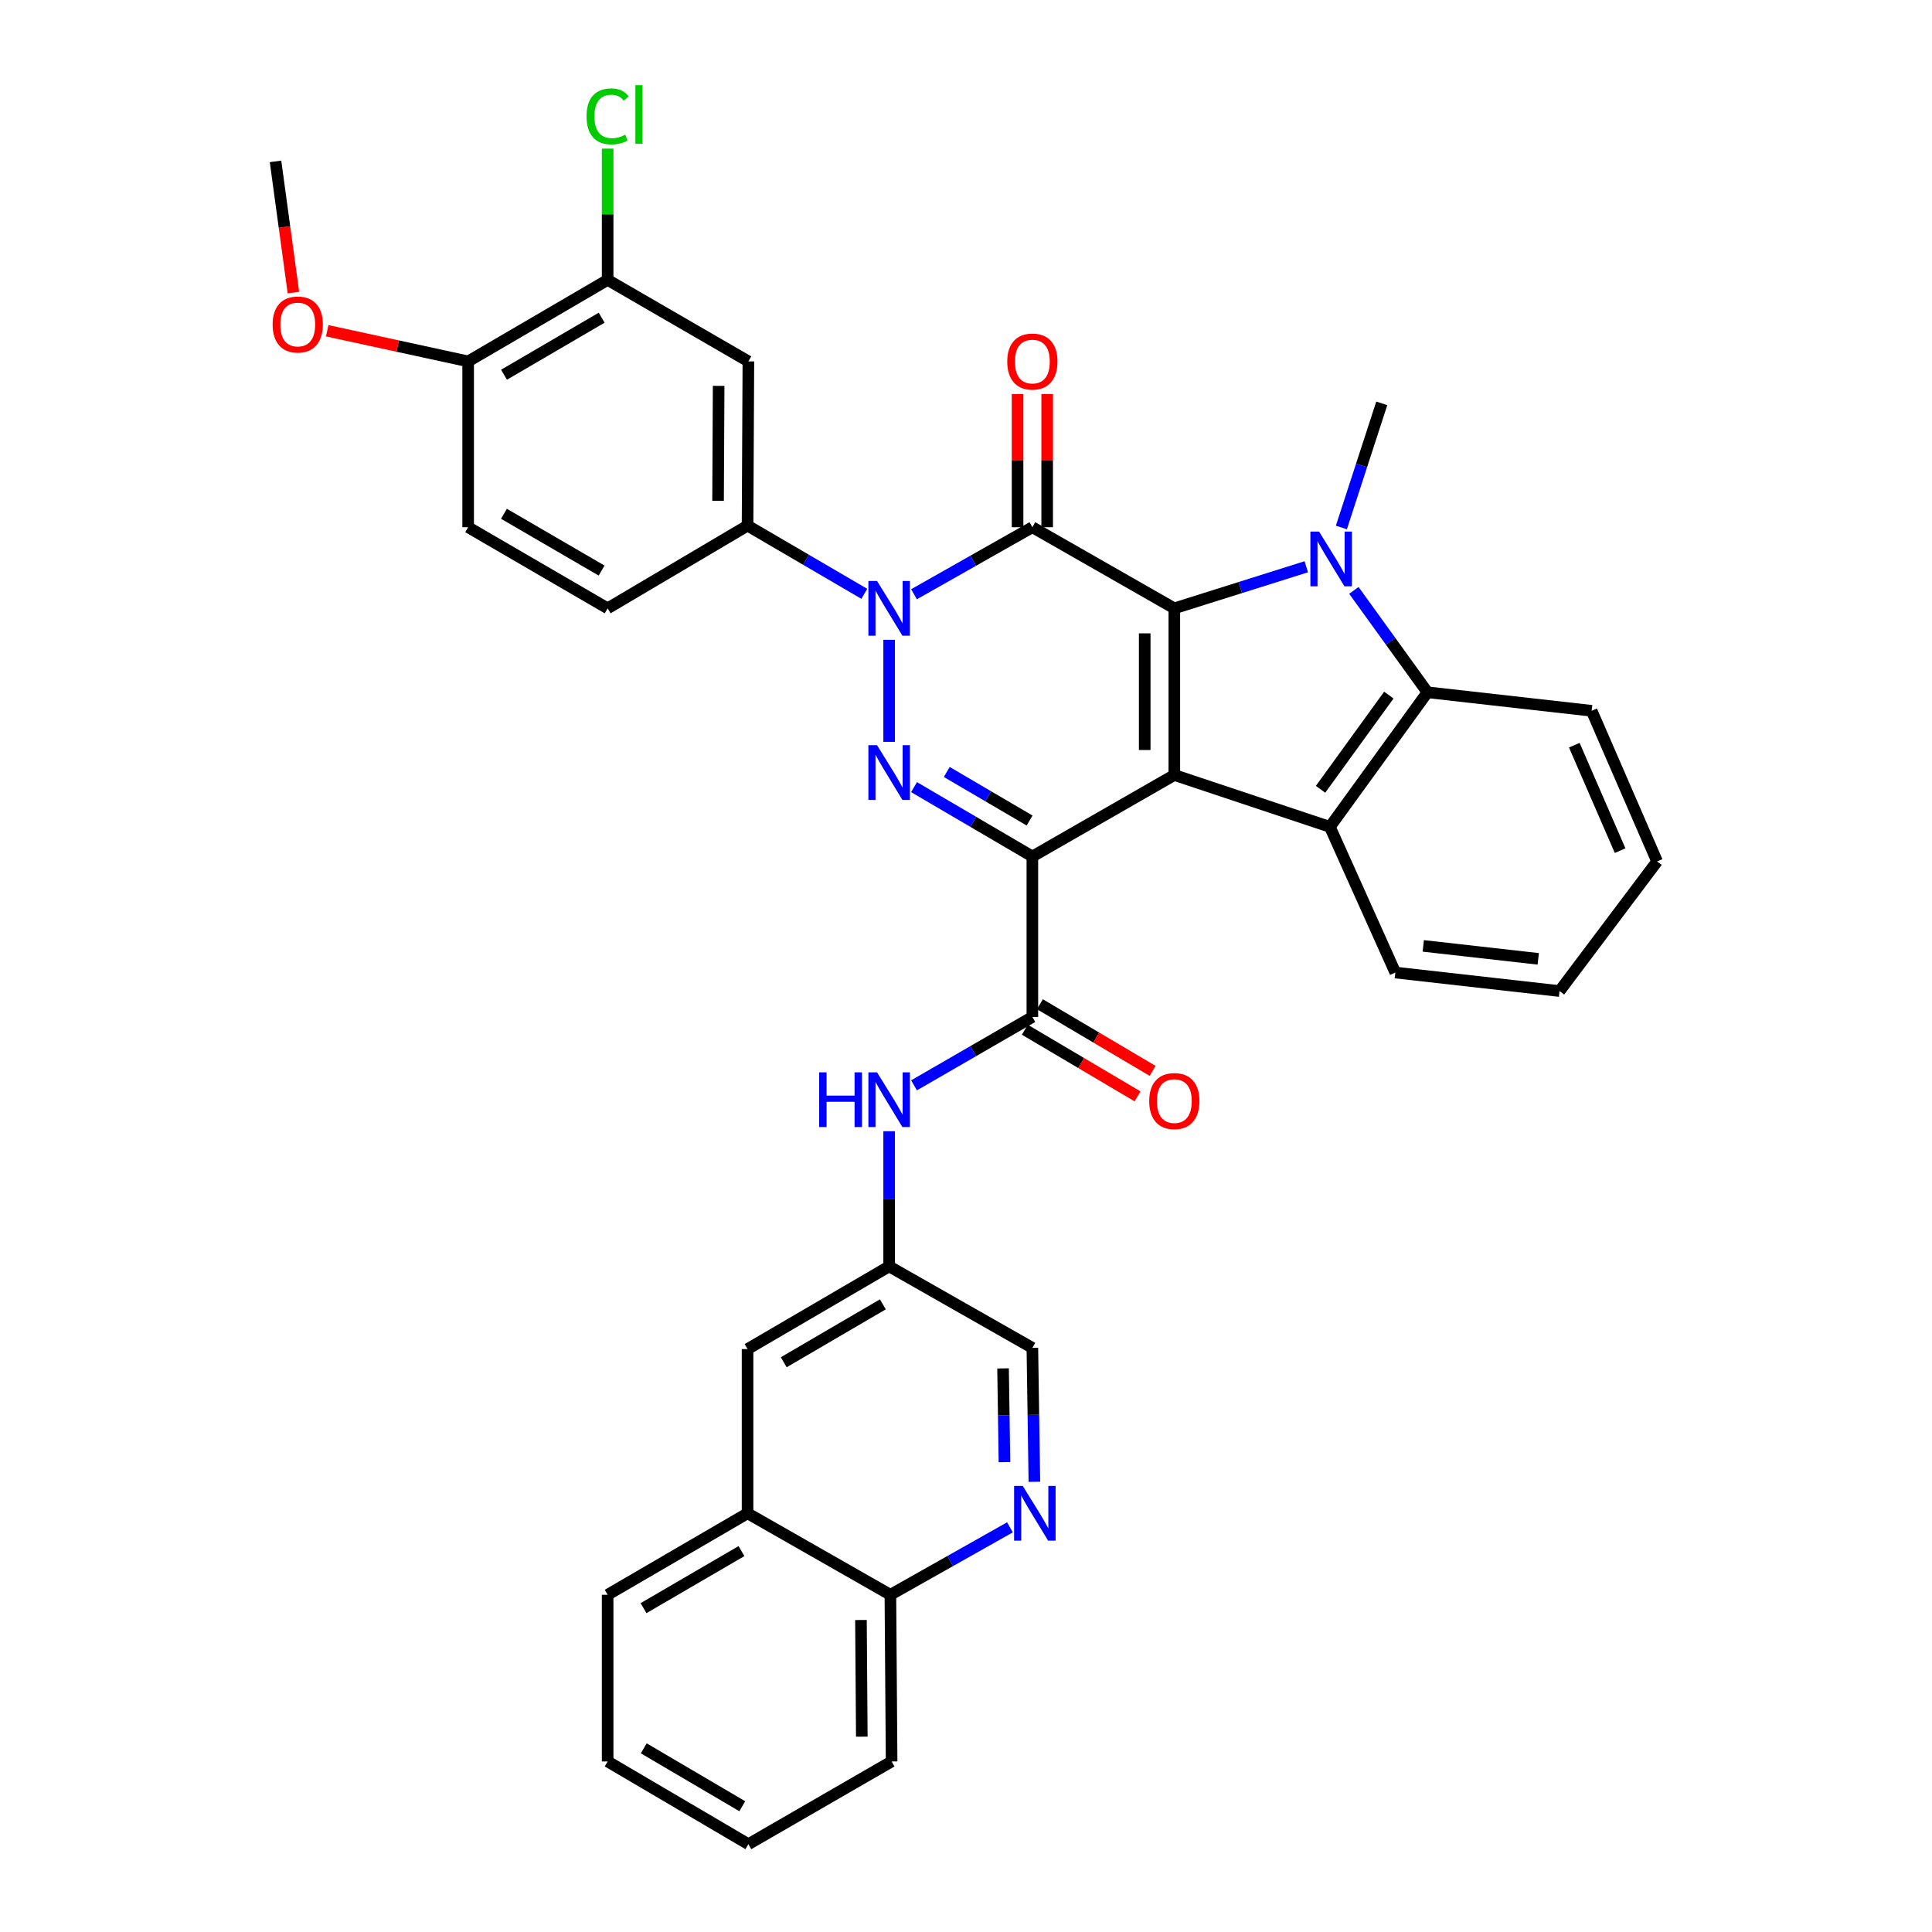 <?xml version='1.0' encoding='iso-8859-1'?>
<svg version='1.1' baseProfile='full'
              xmlns='http://www.w3.org/2000/svg'
                      xmlns:rdkit='http://www.rdkit.org/xml'
                      xmlns:xlink='http://www.w3.org/1999/xlink'
                  xml:space='preserve'
width='1000px' height='1000px' viewBox='0 0 1000 1000'>
<!-- END OF HEADER -->
<rect style='opacity:1.0;fill:#FFFFFF;stroke:none' width='1000' height='1000' x='0' y='0'> </rect>
<path class='bond-0' d='M 534.352,443.316 L 607.83,401.144' style='fill:none;fill-rule:evenodd;stroke:#000000;stroke-width:6px;stroke-linecap:butt;stroke-linejoin:miter;stroke-opacity:1' />
<path class='bond-4' d='M 534.352,443.316 L 503.729,425.365' style='fill:none;fill-rule:evenodd;stroke:#000000;stroke-width:6px;stroke-linecap:butt;stroke-linejoin:miter;stroke-opacity:1' />
<path class='bond-4' d='M 503.729,425.365 L 473.107,407.413' style='fill:none;fill-rule:evenodd;stroke:#0000FF;stroke-width:6px;stroke-linecap:butt;stroke-linejoin:miter;stroke-opacity:1' />
<path class='bond-4' d='M 532.917,424.706 L 511.482,412.14' style='fill:none;fill-rule:evenodd;stroke:#000000;stroke-width:6px;stroke-linecap:butt;stroke-linejoin:miter;stroke-opacity:1' />
<path class='bond-4' d='M 511.482,412.14 L 490.046,399.574' style='fill:none;fill-rule:evenodd;stroke:#0000FF;stroke-width:6px;stroke-linecap:butt;stroke-linejoin:miter;stroke-opacity:1' />
<path class='bond-7' d='M 534.352,443.316 L 534.352,526.384' style='fill:none;fill-rule:evenodd;stroke:#000000;stroke-width:6px;stroke-linecap:butt;stroke-linejoin:miter;stroke-opacity:1' />
<path class='bond-1' d='M 607.83,401.144 L 607.83,314.875' style='fill:none;fill-rule:evenodd;stroke:#000000;stroke-width:6px;stroke-linecap:butt;stroke-linejoin:miter;stroke-opacity:1' />
<path class='bond-1' d='M 592.501,388.204 L 592.501,327.815' style='fill:none;fill-rule:evenodd;stroke:#000000;stroke-width:6px;stroke-linecap:butt;stroke-linejoin:miter;stroke-opacity:1' />
<path class='bond-6' d='M 607.83,401.144 L 688.351,427.987' style='fill:none;fill-rule:evenodd;stroke:#000000;stroke-width:6px;stroke-linecap:butt;stroke-linejoin:miter;stroke-opacity:1' />
<path class='bond-5' d='M 607.83,314.875 L 641.98,304.115' style='fill:none;fill-rule:evenodd;stroke:#000000;stroke-width:6px;stroke-linecap:butt;stroke-linejoin:miter;stroke-opacity:1' />
<path class='bond-5' d='M 641.98,304.115 L 676.131,293.355' style='fill:none;fill-rule:evenodd;stroke:#0000FF;stroke-width:6px;stroke-linecap:butt;stroke-linejoin:miter;stroke-opacity:1' />
<path class='bond-36' d='M 607.83,314.875 L 534.352,272.89' style='fill:none;fill-rule:evenodd;stroke:#000000;stroke-width:6px;stroke-linecap:butt;stroke-linejoin:miter;stroke-opacity:1' />
<path class='bond-2' d='M 534.352,272.89 L 503.72,290.238' style='fill:none;fill-rule:evenodd;stroke:#000000;stroke-width:6px;stroke-linecap:butt;stroke-linejoin:miter;stroke-opacity:1' />
<path class='bond-2' d='M 503.72,290.238 L 473.088,307.586' style='fill:none;fill-rule:evenodd;stroke:#0000FF;stroke-width:6px;stroke-linecap:butt;stroke-linejoin:miter;stroke-opacity:1' />
<path class='bond-14' d='M 542.017,272.89 L 542.017,238.425' style='fill:none;fill-rule:evenodd;stroke:#000000;stroke-width:6px;stroke-linecap:butt;stroke-linejoin:miter;stroke-opacity:1' />
<path class='bond-14' d='M 542.017,238.425 L 542.017,203.96' style='fill:none;fill-rule:evenodd;stroke:#FF0000;stroke-width:6px;stroke-linecap:butt;stroke-linejoin:miter;stroke-opacity:1' />
<path class='bond-14' d='M 526.687,272.89 L 526.687,238.425' style='fill:none;fill-rule:evenodd;stroke:#000000;stroke-width:6px;stroke-linecap:butt;stroke-linejoin:miter;stroke-opacity:1' />
<path class='bond-14' d='M 526.687,238.425 L 526.687,203.96' style='fill:none;fill-rule:evenodd;stroke:#FF0000;stroke-width:6px;stroke-linecap:butt;stroke-linejoin:miter;stroke-opacity:1' />
<path class='bond-3' d='M 460.218,331.159 L 460.218,383.98' style='fill:none;fill-rule:evenodd;stroke:#0000FF;stroke-width:6px;stroke-linecap:butt;stroke-linejoin:miter;stroke-opacity:1' />
<path class='bond-9' d='M 447.356,307.359 L 417.146,289.707' style='fill:none;fill-rule:evenodd;stroke:#0000FF;stroke-width:6px;stroke-linecap:butt;stroke-linejoin:miter;stroke-opacity:1' />
<path class='bond-9' d='M 417.146,289.707 L 386.936,272.055' style='fill:none;fill-rule:evenodd;stroke:#000000;stroke-width:6px;stroke-linecap:butt;stroke-linejoin:miter;stroke-opacity:1' />
<path class='bond-24' d='M 694.295,273.023 L 704.749,240.901' style='fill:none;fill-rule:evenodd;stroke:#0000FF;stroke-width:6px;stroke-linecap:butt;stroke-linejoin:miter;stroke-opacity:1' />
<path class='bond-24' d='M 704.749,240.901 L 715.203,208.779' style='fill:none;fill-rule:evenodd;stroke:#000000;stroke-width:6px;stroke-linecap:butt;stroke-linejoin:miter;stroke-opacity:1' />
<path class='bond-37' d='M 700.761,305.589 L 719.802,331.957' style='fill:none;fill-rule:evenodd;stroke:#0000FF;stroke-width:6px;stroke-linecap:butt;stroke-linejoin:miter;stroke-opacity:1' />
<path class='bond-37' d='M 719.802,331.957 L 738.844,358.324' style='fill:none;fill-rule:evenodd;stroke:#000000;stroke-width:6px;stroke-linecap:butt;stroke-linejoin:miter;stroke-opacity:1' />
<path class='bond-8' d='M 688.351,427.987 L 738.844,358.324' style='fill:none;fill-rule:evenodd;stroke:#000000;stroke-width:6px;stroke-linecap:butt;stroke-linejoin:miter;stroke-opacity:1' />
<path class='bond-8' d='M 683.513,408.541 L 718.858,359.777' style='fill:none;fill-rule:evenodd;stroke:#000000;stroke-width:6px;stroke-linecap:butt;stroke-linejoin:miter;stroke-opacity:1' />
<path class='bond-26' d='M 688.351,427.987 L 722.22,503.39' style='fill:none;fill-rule:evenodd;stroke:#000000;stroke-width:6px;stroke-linecap:butt;stroke-linejoin:miter;stroke-opacity:1' />
<path class='bond-11' d='M 534.352,526.384 L 503.725,544.074' style='fill:none;fill-rule:evenodd;stroke:#000000;stroke-width:6px;stroke-linecap:butt;stroke-linejoin:miter;stroke-opacity:1' />
<path class='bond-11' d='M 503.725,544.074 L 473.098,561.764' style='fill:none;fill-rule:evenodd;stroke:#0000FF;stroke-width:6px;stroke-linecap:butt;stroke-linejoin:miter;stroke-opacity:1' />
<path class='bond-16' d='M 530.451,532.981 L 559.623,550.231' style='fill:none;fill-rule:evenodd;stroke:#000000;stroke-width:6px;stroke-linecap:butt;stroke-linejoin:miter;stroke-opacity:1' />
<path class='bond-16' d='M 559.623,550.231 L 588.795,567.482' style='fill:none;fill-rule:evenodd;stroke:#FF0000;stroke-width:6px;stroke-linecap:butt;stroke-linejoin:miter;stroke-opacity:1' />
<path class='bond-16' d='M 538.253,519.786 L 567.425,537.036' style='fill:none;fill-rule:evenodd;stroke:#000000;stroke-width:6px;stroke-linecap:butt;stroke-linejoin:miter;stroke-opacity:1' />
<path class='bond-16' d='M 567.425,537.036 L 596.597,554.287' style='fill:none;fill-rule:evenodd;stroke:#FF0000;stroke-width:6px;stroke-linecap:butt;stroke-linejoin:miter;stroke-opacity:1' />
<path class='bond-27' d='M 738.844,358.324 L 823.836,367.905' style='fill:none;fill-rule:evenodd;stroke:#000000;stroke-width:6px;stroke-linecap:butt;stroke-linejoin:miter;stroke-opacity:1' />
<path class='bond-10' d='M 386.936,272.055 L 387.362,187.054' style='fill:none;fill-rule:evenodd;stroke:#000000;stroke-width:6px;stroke-linecap:butt;stroke-linejoin:miter;stroke-opacity:1' />
<path class='bond-10' d='M 371.671,259.228 L 371.969,199.728' style='fill:none;fill-rule:evenodd;stroke:#000000;stroke-width:6px;stroke-linecap:butt;stroke-linejoin:miter;stroke-opacity:1' />
<path class='bond-20' d='M 386.936,272.055 L 314.514,314.875' style='fill:none;fill-rule:evenodd;stroke:#000000;stroke-width:6px;stroke-linecap:butt;stroke-linejoin:miter;stroke-opacity:1' />
<path class='bond-13' d='M 387.362,187.054 L 314.514,144.874' style='fill:none;fill-rule:evenodd;stroke:#000000;stroke-width:6px;stroke-linecap:butt;stroke-linejoin:miter;stroke-opacity:1' />
<path class='bond-15' d='M 460.218,585.52 L 460.218,620.496' style='fill:none;fill-rule:evenodd;stroke:#0000FF;stroke-width:6px;stroke-linecap:butt;stroke-linejoin:miter;stroke-opacity:1' />
<path class='bond-15' d='M 460.218,620.496 L 460.218,655.473' style='fill:none;fill-rule:evenodd;stroke:#000000;stroke-width:6px;stroke-linecap:butt;stroke-linejoin:miter;stroke-opacity:1' />
<path class='bond-12' d='M 535.393,766.975 L 534.873,732.314' style='fill:none;fill-rule:evenodd;stroke:#0000FF;stroke-width:6px;stroke-linecap:butt;stroke-linejoin:miter;stroke-opacity:1' />
<path class='bond-12' d='M 534.873,732.314 L 534.352,697.653' style='fill:none;fill-rule:evenodd;stroke:#000000;stroke-width:6px;stroke-linecap:butt;stroke-linejoin:miter;stroke-opacity:1' />
<path class='bond-12' d='M 519.909,756.807 L 519.545,732.544' style='fill:none;fill-rule:evenodd;stroke:#0000FF;stroke-width:6px;stroke-linecap:butt;stroke-linejoin:miter;stroke-opacity:1' />
<path class='bond-12' d='M 519.545,732.544 L 519.181,708.282' style='fill:none;fill-rule:evenodd;stroke:#000000;stroke-width:6px;stroke-linecap:butt;stroke-linejoin:miter;stroke-opacity:1' />
<path class='bond-19' d='M 522.752,790.545 L 491.809,808.001' style='fill:none;fill-rule:evenodd;stroke:#0000FF;stroke-width:6px;stroke-linecap:butt;stroke-linejoin:miter;stroke-opacity:1' />
<path class='bond-19' d='M 491.809,808.001 L 460.865,825.456' style='fill:none;fill-rule:evenodd;stroke:#000000;stroke-width:6px;stroke-linecap:butt;stroke-linejoin:miter;stroke-opacity:1' />
<path class='bond-25' d='M 314.514,144.874 L 314.514,110.903' style='fill:none;fill-rule:evenodd;stroke:#000000;stroke-width:6px;stroke-linecap:butt;stroke-linejoin:miter;stroke-opacity:1' />
<path class='bond-25' d='M 314.514,110.903 L 314.514,76.932' style='fill:none;fill-rule:evenodd;stroke:#00CC00;stroke-width:6px;stroke-linecap:butt;stroke-linejoin:miter;stroke-opacity:1' />
<path class='bond-40' d='M 314.514,144.874 L 242.313,187.054' style='fill:none;fill-rule:evenodd;stroke:#000000;stroke-width:6px;stroke-linecap:butt;stroke-linejoin:miter;stroke-opacity:1' />
<path class='bond-40' d='M 311.417,164.437 L 260.876,193.963' style='fill:none;fill-rule:evenodd;stroke:#000000;stroke-width:6px;stroke-linecap:butt;stroke-linejoin:miter;stroke-opacity:1' />
<path class='bond-21' d='M 460.218,655.473 L 386.936,698.284' style='fill:none;fill-rule:evenodd;stroke:#000000;stroke-width:6px;stroke-linecap:butt;stroke-linejoin:miter;stroke-opacity:1' />
<path class='bond-21' d='M 456.958,675.13 L 405.661,705.098' style='fill:none;fill-rule:evenodd;stroke:#000000;stroke-width:6px;stroke-linecap:butt;stroke-linejoin:miter;stroke-opacity:1' />
<path class='bond-23' d='M 460.218,655.473 L 534.352,697.653' style='fill:none;fill-rule:evenodd;stroke:#000000;stroke-width:6px;stroke-linecap:butt;stroke-linejoin:miter;stroke-opacity:1' />
<path class='bond-17' d='M 242.313,187.054 L 242.313,272.89' style='fill:none;fill-rule:evenodd;stroke:#000000;stroke-width:6px;stroke-linecap:butt;stroke-linejoin:miter;stroke-opacity:1' />
<path class='bond-28' d='M 242.313,187.054 L 205.84,179.127' style='fill:none;fill-rule:evenodd;stroke:#000000;stroke-width:6px;stroke-linecap:butt;stroke-linejoin:miter;stroke-opacity:1' />
<path class='bond-28' d='M 205.84,179.127 L 169.367,171.2' style='fill:none;fill-rule:evenodd;stroke:#FF0000;stroke-width:6px;stroke-linecap:butt;stroke-linejoin:miter;stroke-opacity:1' />
<path class='bond-18' d='M 386.936,783.276 L 386.936,698.284' style='fill:none;fill-rule:evenodd;stroke:#000000;stroke-width:6px;stroke-linecap:butt;stroke-linejoin:miter;stroke-opacity:1' />
<path class='bond-29' d='M 386.936,783.276 L 314.514,825.456' style='fill:none;fill-rule:evenodd;stroke:#000000;stroke-width:6px;stroke-linecap:butt;stroke-linejoin:miter;stroke-opacity:1' />
<path class='bond-29' d='M 383.788,802.849 L 333.092,832.376' style='fill:none;fill-rule:evenodd;stroke:#000000;stroke-width:6px;stroke-linecap:butt;stroke-linejoin:miter;stroke-opacity:1' />
<path class='bond-39' d='M 386.936,783.276 L 460.865,825.456' style='fill:none;fill-rule:evenodd;stroke:#000000;stroke-width:6px;stroke-linecap:butt;stroke-linejoin:miter;stroke-opacity:1' />
<path class='bond-30' d='M 460.865,825.456 L 461.496,911.726' style='fill:none;fill-rule:evenodd;stroke:#000000;stroke-width:6px;stroke-linecap:butt;stroke-linejoin:miter;stroke-opacity:1' />
<path class='bond-30' d='M 445.631,838.509 L 446.072,898.897' style='fill:none;fill-rule:evenodd;stroke:#000000;stroke-width:6px;stroke-linecap:butt;stroke-linejoin:miter;stroke-opacity:1' />
<path class='bond-22' d='M 314.514,314.875 L 242.313,272.89' style='fill:none;fill-rule:evenodd;stroke:#000000;stroke-width:6px;stroke-linecap:butt;stroke-linejoin:miter;stroke-opacity:1' />
<path class='bond-22' d='M 311.39,295.325 L 260.849,265.936' style='fill:none;fill-rule:evenodd;stroke:#000000;stroke-width:6px;stroke-linecap:butt;stroke-linejoin:miter;stroke-opacity:1' />
<path class='bond-32' d='M 722.22,503.39 L 807.22,512.971' style='fill:none;fill-rule:evenodd;stroke:#000000;stroke-width:6px;stroke-linecap:butt;stroke-linejoin:miter;stroke-opacity:1' />
<path class='bond-32' d='M 736.687,489.594 L 796.187,496.301' style='fill:none;fill-rule:evenodd;stroke:#000000;stroke-width:6px;stroke-linecap:butt;stroke-linejoin:miter;stroke-opacity:1' />
<path class='bond-38' d='M 823.836,367.905 L 857.705,445.88' style='fill:none;fill-rule:evenodd;stroke:#000000;stroke-width:6px;stroke-linecap:butt;stroke-linejoin:miter;stroke-opacity:1' />
<path class='bond-38' d='M 814.856,385.708 L 838.564,440.291' style='fill:none;fill-rule:evenodd;stroke:#000000;stroke-width:6px;stroke-linecap:butt;stroke-linejoin:miter;stroke-opacity:1' />
<path class='bond-31' d='M 151.869,151.436 L 147.242,117.484' style='fill:none;fill-rule:evenodd;stroke:#FF0000;stroke-width:6px;stroke-linecap:butt;stroke-linejoin:miter;stroke-opacity:1' />
<path class='bond-31' d='M 147.242,117.484 L 142.614,83.531' style='fill:none;fill-rule:evenodd;stroke:#000000;stroke-width:6px;stroke-linecap:butt;stroke-linejoin:miter;stroke-opacity:1' />
<path class='bond-34' d='M 314.514,825.456 L 314.514,911.726' style='fill:none;fill-rule:evenodd;stroke:#000000;stroke-width:6px;stroke-linecap:butt;stroke-linejoin:miter;stroke-opacity:1' />
<path class='bond-35' d='M 461.496,911.726 L 387.362,954.545' style='fill:none;fill-rule:evenodd;stroke:#000000;stroke-width:6px;stroke-linecap:butt;stroke-linejoin:miter;stroke-opacity:1' />
<path class='bond-33' d='M 807.22,512.971 L 857.705,445.88' style='fill:none;fill-rule:evenodd;stroke:#000000;stroke-width:6px;stroke-linecap:butt;stroke-linejoin:miter;stroke-opacity:1' />
<path class='bond-41' d='M 314.514,911.726 L 387.362,954.545' style='fill:none;fill-rule:evenodd;stroke:#000000;stroke-width:6px;stroke-linecap:butt;stroke-linejoin:miter;stroke-opacity:1' />
<path class='bond-41' d='M 333.209,904.933 L 384.203,934.907' style='fill:none;fill-rule:evenodd;stroke:#000000;stroke-width:6px;stroke-linecap:butt;stroke-linejoin:miter;stroke-opacity:1' />
<path  class='atom-4' d='M 453.958 300.715
L 463.238 315.715
Q 464.158 317.195, 465.638 319.875
Q 467.118 322.555, 467.198 322.715
L 467.198 300.715
L 470.958 300.715
L 470.958 329.035
L 467.078 329.035
L 457.118 312.635
Q 455.958 310.715, 454.718 308.515
Q 453.518 306.315, 453.158 305.635
L 453.158 329.035
L 449.478 329.035
L 449.478 300.715
L 453.958 300.715
' fill='#0000FF'/>
<path  class='atom-5' d='M 453.958 385.698
L 463.238 400.698
Q 464.158 402.178, 465.638 404.858
Q 467.118 407.538, 467.198 407.698
L 467.198 385.698
L 470.958 385.698
L 470.958 414.018
L 467.078 414.018
L 457.118 397.618
Q 455.958 395.698, 454.718 393.498
Q 453.518 391.298, 453.158 390.618
L 453.158 414.018
L 449.478 414.018
L 449.478 385.698
L 453.958 385.698
' fill='#0000FF'/>
<path  class='atom-6' d='M 682.738 275.14
L 692.018 290.14
Q 692.938 291.62, 694.418 294.3
Q 695.898 296.98, 695.978 297.14
L 695.978 275.14
L 699.738 275.14
L 699.738 303.46
L 695.858 303.46
L 685.898 287.06
Q 684.738 285.14, 683.498 282.94
Q 682.298 280.74, 681.938 280.06
L 681.938 303.46
L 678.258 303.46
L 678.258 275.14
L 682.738 275.14
' fill='#0000FF'/>
<path  class='atom-12' d='M 423.998 555.043
L 427.838 555.043
L 427.838 567.083
L 442.318 567.083
L 442.318 555.043
L 446.158 555.043
L 446.158 583.363
L 442.318 583.363
L 442.318 570.283
L 427.838 570.283
L 427.838 583.363
L 423.998 583.363
L 423.998 555.043
' fill='#0000FF'/>
<path  class='atom-12' d='M 453.958 555.043
L 463.238 570.043
Q 464.158 571.523, 465.638 574.203
Q 467.118 576.883, 467.198 577.043
L 467.198 555.043
L 470.958 555.043
L 470.958 583.363
L 467.078 583.363
L 457.118 566.963
Q 455.958 565.043, 454.718 562.843
Q 453.518 560.643, 453.158 559.963
L 453.158 583.363
L 449.478 583.363
L 449.478 555.043
L 453.958 555.043
' fill='#0000FF'/>
<path  class='atom-13' d='M 529.378 769.116
L 538.658 784.116
Q 539.578 785.596, 541.058 788.276
Q 542.538 790.956, 542.618 791.116
L 542.618 769.116
L 546.378 769.116
L 546.378 797.436
L 542.498 797.436
L 532.538 781.036
Q 531.378 779.116, 530.138 776.916
Q 528.938 774.716, 528.578 774.036
L 528.578 797.436
L 524.898 797.436
L 524.898 769.116
L 529.378 769.116
' fill='#0000FF'/>
<path  class='atom-15' d='M 521.352 187.134
Q 521.352 180.334, 524.712 176.534
Q 528.072 172.734, 534.352 172.734
Q 540.632 172.734, 543.992 176.534
Q 547.352 180.334, 547.352 187.134
Q 547.352 194.014, 543.952 197.934
Q 540.552 201.814, 534.352 201.814
Q 528.112 201.814, 524.712 197.934
Q 521.352 194.054, 521.352 187.134
M 534.352 198.614
Q 538.672 198.614, 540.992 195.734
Q 543.352 192.814, 543.352 187.134
Q 543.352 181.574, 540.992 178.774
Q 538.672 175.934, 534.352 175.934
Q 530.032 175.934, 527.672 178.734
Q 525.352 181.534, 525.352 187.134
Q 525.352 192.854, 527.672 195.734
Q 530.032 198.614, 534.352 198.614
' fill='#FF0000'/>
<path  class='atom-17' d='M 594.83 569.913
Q 594.83 563.113, 598.19 559.313
Q 601.55 555.513, 607.83 555.513
Q 614.11 555.513, 617.47 559.313
Q 620.83 563.113, 620.83 569.913
Q 620.83 576.793, 617.43 580.713
Q 614.03 584.593, 607.83 584.593
Q 601.59 584.593, 598.19 580.713
Q 594.83 576.833, 594.83 569.913
M 607.83 581.393
Q 612.15 581.393, 614.47 578.513
Q 616.83 575.593, 616.83 569.913
Q 616.83 564.353, 614.47 561.553
Q 612.15 558.713, 607.83 558.713
Q 603.51 558.713, 601.15 561.513
Q 598.83 564.313, 598.83 569.913
Q 598.83 575.633, 601.15 578.513
Q 603.51 581.393, 607.83 581.393
' fill='#FF0000'/>
<path  class='atom-26' d='M 303.594 60.231
Q 303.594 53.191, 306.874 49.511
Q 310.194 45.791, 316.474 45.791
Q 322.314 45.791, 325.434 49.911
L 322.794 52.071
Q 320.514 49.071, 316.474 49.071
Q 312.194 49.071, 309.914 51.951
Q 307.674 54.791, 307.674 60.231
Q 307.674 65.831, 309.994 68.711
Q 312.354 71.591, 316.914 71.591
Q 320.034 71.591, 323.674 69.711
L 324.794 72.711
Q 323.314 73.671, 321.074 74.231
Q 318.834 74.791, 316.354 74.791
Q 310.194 74.791, 306.874 71.031
Q 303.594 67.271, 303.594 60.231
' fill='#00CC00'/>
<path  class='atom-26' d='M 328.874 44.071
L 332.554 44.071
L 332.554 74.431
L 328.874 74.431
L 328.874 44.071
' fill='#00CC00'/>
<path  class='atom-29' d='M 141.111 167.964
Q 141.111 161.164, 144.471 157.364
Q 147.831 153.564, 154.111 153.564
Q 160.391 153.564, 163.751 157.364
Q 167.111 161.164, 167.111 167.964
Q 167.111 174.844, 163.711 178.764
Q 160.311 182.644, 154.111 182.644
Q 147.871 182.644, 144.471 178.764
Q 141.111 174.884, 141.111 167.964
M 154.111 179.444
Q 158.431 179.444, 160.751 176.564
Q 163.111 173.644, 163.111 167.964
Q 163.111 162.404, 160.751 159.604
Q 158.431 156.764, 154.111 156.764
Q 149.791 156.764, 147.431 159.564
Q 145.111 162.364, 145.111 167.964
Q 145.111 173.684, 147.431 176.564
Q 149.791 179.444, 154.111 179.444
' fill='#FF0000'/>
</svg>
